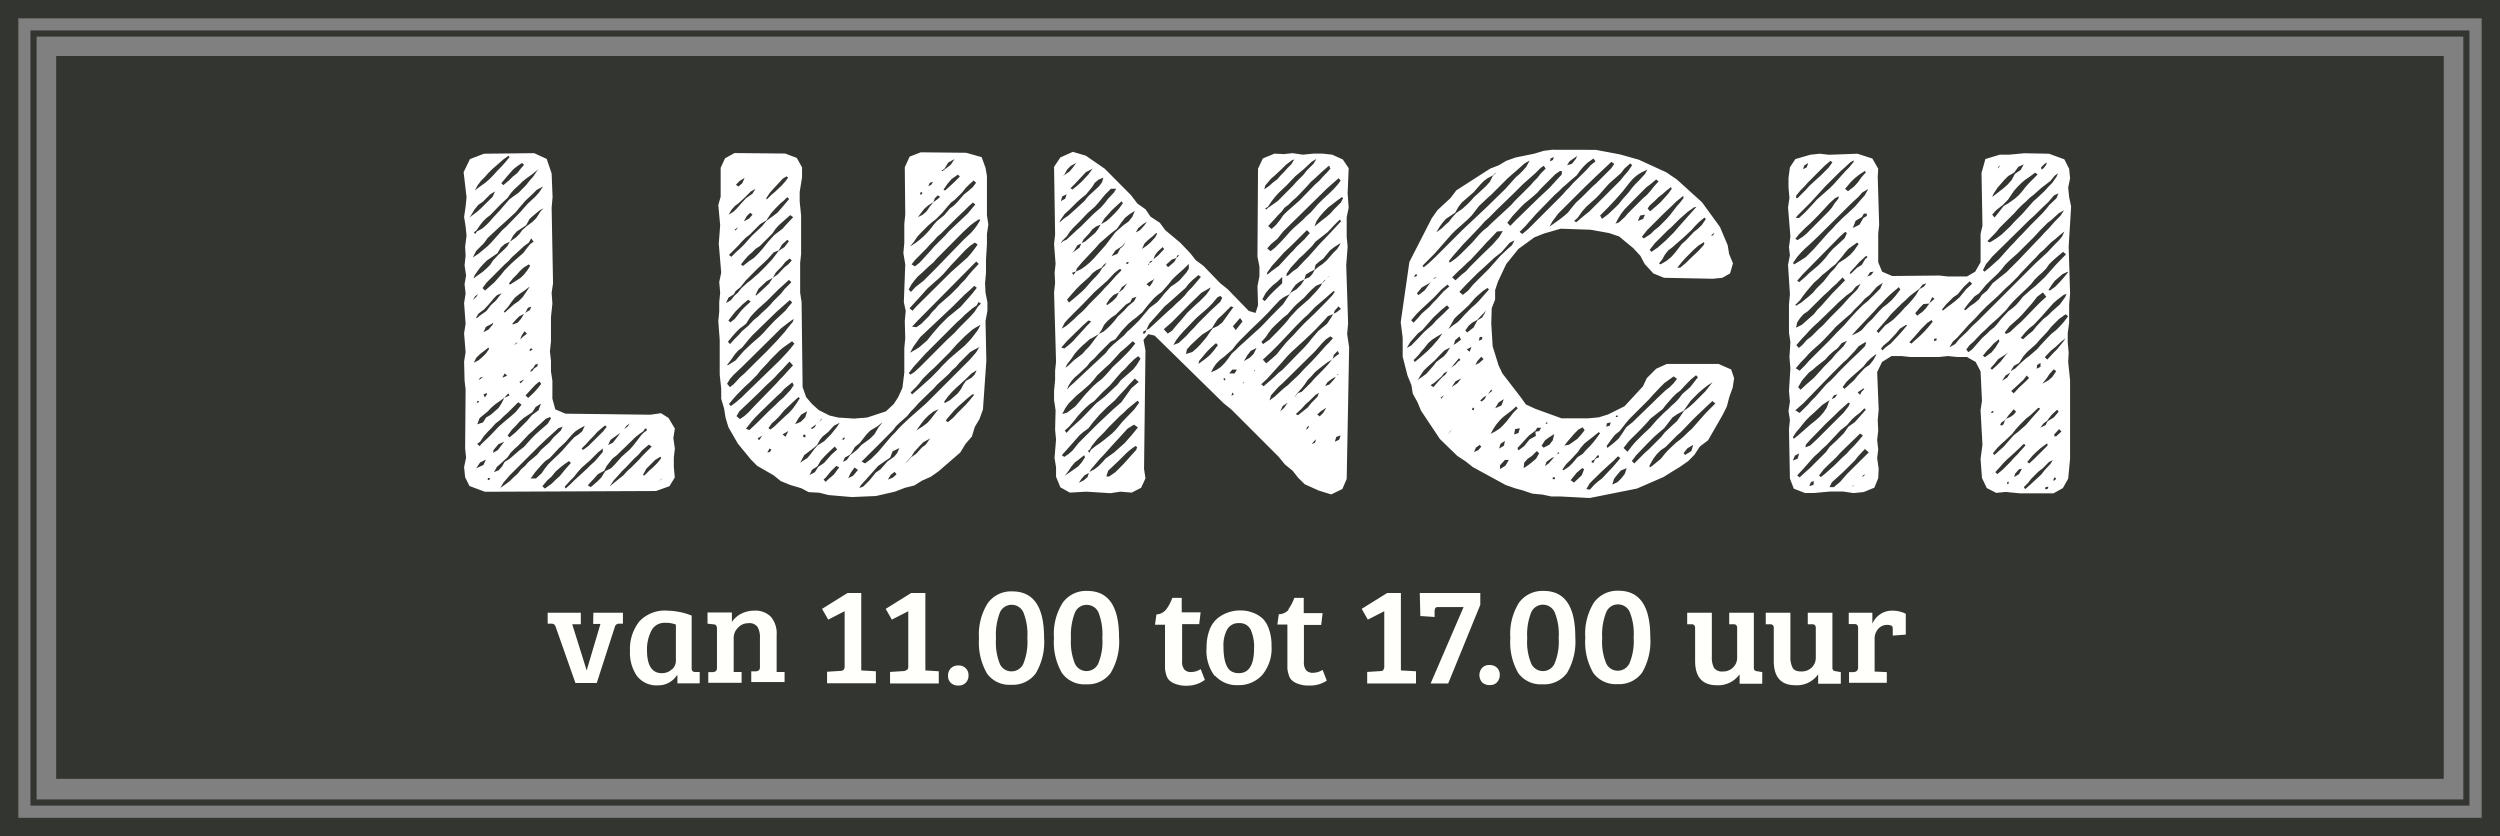 <?xml version="1.0" encoding="UTF-8"?> <svg xmlns="http://www.w3.org/2000/svg" xmlns:xlink="http://www.w3.org/1999/xlink" viewBox="0 0 264.76 88.55"><rect x="0" y="0" width="264.76" height="88.55" fill="#808080" stroke="none"/><defs><style>.cls-1,.cls-3,.cls-4{fill:none;}.cls-2{clip-path:url(#clip-path);}.cls-3,.cls-4{stroke:#333530;}.cls-3{stroke-width:1.94px;}.cls-4{stroke-width:0.65px;}.cls-5{fill:#333530;}.cls-6{fill:#fffffb;}.cls-7{fill:#fff;}</style><clipPath id="clip-path" transform="translate(0 0)"><rect class="cls-1" width="264.76" height="88.55"></rect></clipPath></defs><g id="Laag_2" data-name="Laag 2"><g id="Laag_1-2" data-name="Laag 1"><g class="cls-2"><polygon class="cls-3" points="0.97 1.94 0.97 86.61 0.97 87.58 1.94 87.58 262.82 87.58 263.79 87.58 263.79 86.61 263.79 1.94 263.79 0.97 262.82 0.97 1.94 0.97 0.97 0.97 0.97 1.94"></polygon></g><rect class="cls-4" x="3.55" y="3.55" width="257.65" height="81.44"></rect><rect class="cls-5" x="5.95" y="5.93" width="252.85" height="76.55"></rect><path class="cls-6" d="M196.64,71.06a.63.63,0,0,1-.33.12l-.49,0v1.13h4V71.18l-1.29-.06V67.68a1.55,1.55,0,0,1,.37-1.07,1.25,1.25,0,0,1,1-.43,1,1,0,0,1,.4.08c.1,0,.15.17.15.37v.68l1.38-.1V65a3.17,3.17,0,0,0-1.41-.33,2.23,2.23,0,0,0-1.3.38,2.36,2.36,0,0,0-.83,1V64.89h-2.5v1.2l.62,0a.39.39,0,0,1,.29.11.53.53,0,0,1,.08.33v4.11a.51.51,0,0,1-.1.37m-2.24.08a.54.54,0,0,1-.3-.11.49.49,0,0,1-.08-.32V64.89h-2.61v1.22l.48,0a.39.39,0,0,1,.29.11.53.53,0,0,1,.08.33v3.13a1.42,1.42,0,0,1-.42,1,1.51,1.51,0,0,1-1.12.43c-.47,0-.78-.13-.92-.4a2.44,2.44,0,0,1-.23-1.18V64.89H187v1.22l.48,0a.36.36,0,0,1,.37.41V70c0,1.71.76,2.57,2.3,2.57a2.74,2.74,0,0,0,2.4-1.16v1h2.4V71.18Zm-8.33,0a.54.54,0,0,1-.3-.11.5.5,0,0,1-.07-.32V64.89h-2.61v1.22l.47,0a.37.37,0,0,1,.29.11.47.47,0,0,1,.08.33v3.13a1.42,1.42,0,0,1-.42,1,1.48,1.48,0,0,1-1.12.43,1,1,0,0,1-.92-.4,2.45,2.45,0,0,1-.22-1.18V64.89h-2.61v1.22l.47,0c.25,0,.37.15.37.41V70c0,1.71.77,2.57,2.3,2.57a2.77,2.77,0,0,0,2.41-1.16v1h2.4V71.18Zm-16.43-3.51a6.33,6.33,0,0,1,.43-2.75,1.32,1.32,0,0,1,1.23-.82,1.34,1.34,0,0,1,1.24.77,6.05,6.05,0,0,1,.43,2.73,6.05,6.05,0,0,1-.44,2.73,1.36,1.36,0,0,1-1.24.79,1.34,1.34,0,0,1-1.22-.76,5.91,5.91,0,0,1-.43-2.69m-.86-3.79a6.2,6.2,0,0,0-.93,3.75,6.56,6.56,0,0,0,.84,3.72,2.93,2.93,0,0,0,2.57,1.19,3,3,0,0,0,2.6-1.21,6.56,6.56,0,0,0,.87-3.8c0-3.26-1.12-4.88-3.37-4.88a3.08,3.08,0,0,0-2.58,1.23m-7.08,3.79a6.33,6.33,0,0,1,.43-2.75,1.36,1.36,0,0,1,2.47,0,6.05,6.05,0,0,1,.43,2.73,6.05,6.05,0,0,1-.44,2.73,1.36,1.36,0,0,1-2.46,0,5.91,5.91,0,0,1-.43-2.69m-.86-3.79a6.2,6.2,0,0,0-.93,3.75,6.56,6.56,0,0,0,.84,3.72,2.93,2.93,0,0,0,2.57,1.19,3,3,0,0,0,2.6-1.21,6.56,6.56,0,0,0,.87-3.8c0-3.26-1.12-4.88-3.36-4.88a3.08,3.08,0,0,0-2.59,1.23m-2.33,8.43a1.07,1.07,0,0,0,.28-.77,1,1,0,0,0-.29-.75,1.07,1.07,0,0,0-.8-.29,1,1,0,0,0-.78.3,1.17,1.17,0,0,0,0,1.53,1.09,1.09,0,0,0,.8.29,1,1,0,0,0,.8-.31m-8.14-7,1.51.1v-.59c0-.31.11-.46.33-.46H155l-3.49,8.09h1.86l3.4-8.33V62.8h-6.41Zm-3.88,5.71a.49.49,0,0,1-.32.12l-1.43.09v1.22h5.17V71.09L148.36,71V62.8h-1.45l-2.7,1.68.65,1.14,1.74-.89v5.83a.51.51,0,0,1-.11.37m-10-6.37a1.42,1.42,0,0,1-1.06.49l-.15,1.09h1.06v4c0,.3,0,.52,0,.68a3.21,3.21,0,0,0,.14.63,1.2,1.2,0,0,0,.34.6,1.93,1.93,0,0,0,.68.38,3.13,3.13,0,0,0,1.13.17,3.16,3.16,0,0,0,1.88-.52l-.44-1.14a1.88,1.88,0,0,1-1,.31.93.93,0,0,1-.74-.26,1.32,1.32,0,0,1-.24-.91v-3.9h1.83l.15-1.25h-2V63.32h-1a4.71,4.71,0,0,1-.65,1.24m-7.74,7a3.1,3.1,0,0,0,2.43,1,3.35,3.35,0,0,0,2.55-1.06,4.36,4.36,0,0,0,1-3.1,5.12,5.12,0,0,0-.25-1.7,3,3,0,0,0-.59-1.09,2.86,2.86,0,0,0-1-.67,3.6,3.6,0,0,0-1.51-.29,3.78,3.78,0,0,0-2.33.8,2.93,2.93,0,0,0-.88,1.24,5.23,5.23,0,0,0-.32,1.91,4.41,4.41,0,0,0,.87,3m1.7-.54c-.52-.36-.78-1.24-.78-2.63a3.45,3.45,0,0,1,.4-1.78,1.37,1.37,0,0,1,1.26-.66,1.28,1.28,0,0,1,1.22.69,4.38,4.38,0,0,1,.36,2q0,2.61-1.62,2.61a1.48,1.48,0,0,1-.84-.23m-6.88-6.48a1.38,1.38,0,0,1-1,.49l-.15,1.09h1.06v4c0,.3,0,.52,0,.68a3.91,3.91,0,0,0,.13.63,1.29,1.29,0,0,0,.35.6,1.84,1.84,0,0,0,.68.38,3.13,3.13,0,0,0,1.13.17A3.16,3.16,0,0,0,127.6,72l-.44-1.14a1.89,1.89,0,0,1-1,.31.92.92,0,0,1-.73-.26,1.32,1.32,0,0,1-.24-.91v-3.9H127l.15-1.25h-2V63.32h-1a4.42,4.42,0,0,1-.66,1.24m-10.07,3.07a6.52,6.52,0,0,1,.42-2.75,1.33,1.33,0,0,1,1.24-.82,1.35,1.35,0,0,1,1.24.77,6.23,6.23,0,0,1,.42,2.73,5.92,5.92,0,0,1-.44,2.73,1.36,1.36,0,0,1-2.46,0,6.08,6.08,0,0,1-.42-2.69m-.86-3.79a6.13,6.13,0,0,0-.94,3.75,6.47,6.47,0,0,0,.85,3.72,2.92,2.92,0,0,0,2.57,1.19,3,3,0,0,0,2.59-1.21,6.47,6.47,0,0,0,.88-3.8c0-3.26-1.12-4.88-3.37-4.88a3.05,3.05,0,0,0-2.58,1.23m-7.08,3.79a6.52,6.52,0,0,1,.42-2.75,1.36,1.36,0,0,1,2.48,0,6.23,6.23,0,0,1,.42,2.73,6.08,6.08,0,0,1-.43,2.73,1.37,1.37,0,0,1-1.24.79,1.34,1.34,0,0,1-1.23-.76,6.08,6.08,0,0,1-.42-2.69m-.86-3.79a6.2,6.2,0,0,0-.94,3.75,6.55,6.55,0,0,0,.85,3.72,2.92,2.92,0,0,0,2.57,1.19,3,3,0,0,0,2.59-1.21,6.47,6.47,0,0,0,.88-3.8c0-3.26-1.12-4.88-3.37-4.88a3.05,3.05,0,0,0-2.58,1.23m-2.33,8.43a1.07,1.07,0,0,0,.28-.77,1,1,0,0,0-.3-.75,1,1,0,0,0-.79-.29,1.06,1.06,0,0,0-.79.3,1.08,1.08,0,0,0-.29.77,1,1,0,0,0,.29.76,1.06,1.06,0,0,0,.8.29,1,1,0,0,0,.8-.31m-6.28-1.34a.49.49,0,0,1-.32.12l-1.43.09v1.22h5.16V71.09L98,71V62.8H96.5l-2.7,1.68.65,1.14,1.74-.89v5.83a.51.51,0,0,1-.11.37m-6.74,0a.47.47,0,0,1-.32.12l-1.43.09v1.22h5.17V71.09L91.21,71V62.8H89.76l-2.7,1.68.65,1.14,1.74-.89v5.83a.51.51,0,0,1-.11.37M75.56,66.12c.25,0,.37.17.37.46v4.11a.56.56,0,0,1-.1.37.63.63,0,0,1-.33.12l-.49,0v1.13h3.53V71.17l-.84,0V67.53a1.48,1.48,0,0,1,.41-1A1.45,1.45,0,0,1,79.23,66a1.07,1.07,0,0,1,1,.4,2.25,2.25,0,0,1,.25,1.21v3a.51.51,0,0,1-.1.37.63.63,0,0,1-.33.12l-.49,0v1.13h3.53V71.17l-.84,0V67.25a2.72,2.72,0,0,0-.62-1.94,2.29,2.29,0,0,0-1.74-.64,3,3,0,0,0-1.38.32,2.66,2.66,0,0,0-1,.87v-1H74.93v1.19Zm-4.42,4.77a1.48,1.48,0,0,1-1.07.4c-1,0-1.55-.8-1.55-2.41A4.33,4.33,0,0,1,69,66.76a1.54,1.54,0,0,1,1.44-.8,2.76,2.76,0,0,1,1.14.19V70a1.22,1.22,0,0,1-.41.89m-.51-6.22a3.68,3.68,0,0,0-2.94,1.13,4.65,4.65,0,0,0-1,3.14,4.31,4.31,0,0,0,.73,2.64,2.61,2.61,0,0,0,2.24,1,2.34,2.34,0,0,0,2-1.07l.05,0v.86h2.36V71.17l-.48,0a.52.52,0,0,1-.29-.1.53.53,0,0,1-.08-.33V65.19a7.41,7.41,0,0,0-2.64-.52m-7.79,1.41.77,0L62.13,71h0l-1.53-4.89.91,0V64.89H58v1.16l.43,0a.43.43,0,0,1,.27.09.64.64,0,0,1,.16.28l2.08,5.91H63.2l1.91-5.93a.45.45,0,0,1,.4-.35l.46,0V64.89H62.84Z" transform="translate(0 0)"></path><path class="cls-7" d="M216.63,51.59l.31-.05-.1.26h-.26Zm-20.41-.15.2-.1-.2.15-.1.1Zm16.32-.31.15-.15.06.2-.16.1Zm-20.77-.05.3-.15,0,.41-.46.15Zm25.68-.26.16-.3.15.2-.26.21Zm-20.16-.46.26-.15-.16.2-.15.11Zm16.12-.2.41-.46.31-.05-.31.56-.51.31Zm.92,1.43.46-.46.31-.41.77-.77.46-.35.66-.67.41-.2-.25.4-.62.67-.36.46L215,51.34l-.52.46Zm-24.25-3.33.46-.25-.16.56-.51.21ZM194,51.08,195.19,50l1.23-1.22.36-.46.72-.77.41.36L196,49.8l-.41.41-.71.82-.67.56-.46,0ZM211.31,50l.51-.56.36-.41.41-.41.41-.36.82-.76.46-.46h.15l.06.15-.46.51-.36.41-.41.41-.36.41-.82.82-.56.46Zm3.38-1.07.56-.67.41-.4.46-.41.62-.46h.1v.2l-1.38,1.38-.56.51Zm-22.05,1.43.51-.66.46-.46.87-.82.36-.41.41-.41,1.22-1.18.52-.51.3.21-.51.61-.41.46-.41.41-.41.46-.46.41-.82.82-.92.82-.51.41ZM217.56,46l.51-.56.25.26-.56.51h-.2Zm-6.71-2.3.11-.15.2,0-.15.2Zm5.58,1.13.36-.26.46-.61.61-.57.16.21-.52.61-.66.41-.21.41-.56.26Zm-4.61.15.16-.26.25-.15.21-.2.25-.36.31-.36.26-.31.25.26-.25.31-.36.25-.46.21-.15.25-.11.31-.2.15Zm-21.49,5.37.57-.61,1.22-1.38.46-.41.41-.41.46-.41,1.49-1.59.66-.51.52-.61.4-.36.47-.36.46-.46.15.15-.46.52-.72.81-.66.46-.51.72-.77.77-.72.66-.36.52-1.74,1.74-.46.4-.61.57ZM211.06,48l.46-.56.41-.41.41-.36.76-.72.36-.46.36-.41.77-.77L215,44l.87-.82.2.1-.82.92-.71.82-.82.72-.46.35-1.08,1.23-.41.36-.56.51Zm-19.81-.92.46-.51,1.69-1.74.87-.82.46-.46.46-.41.57-.51.15.1-.15.31-.51.66-2.82,2.81-.72.67-.51.2Zm-1.38-.77.36-.56.36-.41.36-.46.35-.41.41-.41.41-.36.87-.82.62-.41.2-.1-.1.1-.26.72-.35.51-.41.46-.46.41-.46.36-1.28,1.12-.51.41Zm4.35-4.45.36-.1-.26.36-.35.15Zm2.51-.31.61-.41.11.05-.31.31-.15.31ZM213,41.41l.56-.51.72-.67.36-.46.25.26-.41.41-.66.61-.56.61Zm-.61-1.64.51-.31-.31.51-.56.36Zm4.35.31.3-.46.46-.51.26.2-.41.61-.41.36-.66.36Zm-1-1.43.36-.21v.41l-.41.2ZM195.14,41l.41-.56L196,40l1.33-1.17.36-.46.41-.41.51-.41.1,0-.3.56-.41.52-.51.35-.77.82-.36.46-.46.41-.56.51Zm15.66-2,.46-.51.36-.46.72-.46.35-.25-.25.25-.56.72-.41.41-.51.46Zm-20.67,4.46.87-.77,2.91-3,1.23-1.23.46-.41.82-.87.41-.51.67-.41.15,0-.15.41-.67.67-.87.82-1.23,1.23-.41.45-.41.42-.46.4-.41.47-.35.4-.41.47-.41.4-.41.47-.87.86Zm.3-2.46.42-.72.71-.81.41-.31.41-.36.92-.72.41-.46.46-.41.46-.35.41-.52.56-.25-.35.56-.82.82L194,38l-.82.82L192.12,40l-.82.71-.61.57ZM210,37.67l.41-.51.36-.36.36-.41.56-.46.05.21-.41.66-.41.51-.71.52Zm-5.17-1.79.26-.05,0,.21-.26.1Zm11.72,1.95.62-.67.51-.41.66-.61.41-.31-.25.36-.62.77-.46.46-.61.66Zm-17.34-.92.25-.31.56-.46.77-.82.41-.51.67-.41.1.05-.51.61-.41.46-.82.87-.56.41-.31.31Zm3-.67.52-.56.71-.82.67-.67.46-.3.1.2-.46.56-.41.46-.41.41-.46.41-.51.46Zm11.06,2.51.56-.31.46-.72.41-.46.92-.82L216,36l.82-.87.41-.52.82-.82.71-.51.26.21-.46.61-.41.46-.41.41-.46.36-.41.41-.77.82-.35.41-.82.71-.41.31-.57.51-.51.51-.51.31Zm-10.44-5.58.46-.56.41-.41.61-.05.31-.67.26.15-.52.47-.41.56-.35.36-.57.41ZM214,35.78l.51-.61.41-.41.46-.36.82-.87,1.22-1.38.46-.41.67-.51.31-.11-.16.36-.56.77-.87.77-.41.41-.46.35-.77.82-.36.46-.46.36-.56.51Zm-1.69-.56.51-.67.92-.82.41-.41,1.07-1.22.52-.67.61-.46.36.46-.67.61-2,2.05-.47.41-.71.67-.41.2Zm-16.07.15.41-.46,1.89-2,.36-.41.41-.41.36-.41.41-.4.41-.36.61-.51.15.25-.51.67-.41.46-.46.41-.46.35-.41.41-.77.87-.4.36-.67.77-.41.26-.61.3Zm-6,1.18.62-.72.4-.41.41-.46.41-.41.46-.41,1.69-1.64.46-.46.87-.76.57-.41.41-.51.51-.31-.36.61-.87.87-.77.87-1.23,1.23-.76.82-.41.36-.82.82-.46.35-.51.57-.36.3Zm8.5-1.49,1.12-1.28.36-.46,1.18-1.17.41-.36.41-.41.46-.36.56-.41.36-.46.41-.15-.26.36-.46.25-.41.67-.36.46-.41.46-.41.41-.41.46-.76.76-.41.31-.46.31-.72.82ZM190.18,39l.56-.66.41-.41.36-.41.41-.41.87-.77.41-.41.82-.87.41-.46.92-.82.66-.56.36-.41.72-.71.41-.47.51-.4.77-.87.61-.41-.26.61-1.33,1.33-.51.41-.66.66-.62.67-.71.82-.77.77-.77.82-2.15,2.14-.41.47-.61.61Zm15.5-6.24.41-.51.77-.77.46-.31.67-.81.61-.57.26.26-.62.56-.71.87-.41.36-.46.36-.41.3-.51.41Zm-15.35,1.38.31-.46.36-.41.46-.31,1.69-1.68.46-.41.41-.41.46-.41.66-.67.26.31L194,31.12l-1.13,1.28-.41.41-.36.46-.41.36-.46.41-.41.36-.61.3Zm7.73-5.32.36-.05-.26.36-.41.15Zm18.88,1.89.36-.56.31-.41.82-.71.56-.26,0,.1-.46.56-.41.46-.46.47-.56.41Zm-21-1.89.56-.61.41-.46.51-.46.21-.21.15.15-.25.21-.36.61-.51.31-.57.56-.2.11ZM208.24,37l.36-.46.41-.36.82-.87.46-.41.46-.46.92-.82.82-.82.31-.41.36-.41.35-.36,1.18-1.12.41-.41.36-.46.41-.41.41-.36.41-.41L217,28l.41-.41.41-.36.67-.56.31.26L217.76,28l-1.23,1.38-.92.87-.51.41-.87.77-.36.46-.36.41-.41.36-.41.3-.76.82-.36.46-.36.41-.46.36-.41.41-.41.36L208.86,37l-.41.3Zm-18.11-4.71.51-.51.36-.51.36-.46.35-.41.41-.47.46-.4.41-.41.46-.36.46-.41.47-.36.71-.82.31-.41.36-.41.41-.3.51-.36.15.15-.46.67-.41.46-.51.41-.72.46-.46.61-.41.41-.71.92-.82.82L192,31l-.46.41-.82.66-.51.31Zm.2-2.56.57-.66,3.94-4,.56-.51.2.11-.25.56-.77.71-.46.41-.41.46-.36.47-.41.46-.41.4-.92.77-.36.36-.71.61Zm16.48,6.45.46-.41,1.23-1.38.77-.77.36-.41.76-.77,1.23-1.12.82-.82.41-.36.82-.82.36-.41,1.17-1.23.41-.41.41-.46.41-.35.82-.82.46-.36.41-.36.51-.41-.26.56-.35.41-.41.41-.77.82-1.28,1.18-6.09,6.09-.71.66-.41.46-.87.82-.41.51-.62.36Zm-10.29-12.8.67-.4.2-.36.31,0,0,.25-.36.21-.41.71-.71.36ZM208,32.76l.41-.56.71-.82.47-.31.71-.87.41-.41.87-.82.41-.46.36-.46.46-.46.87-.77,1.64-1.63.76-.82.77-.77.41-.31.77-.71.56-.31-.36.56-.61.62-.67.76-.41.41-.41.46-.4.41-2,2.1-1.23,1.23-.77.61-.71.57-.57.77-.56.46-.3.46-.47.41-.46.3-.51.46Zm-17.86-7.47.36-.46.71-.72.46-.41.82-.82.82-.87.41-.46.62-.56.4-.2-.05.25-.41.51L194,22l-.36.41-2.3,2.31-.41.35-.57.36ZM210,28.62l.31-.62.67-.82,4-3.94.41-.36.77-.76.76-.72.62-.72.46-.2-.21.51-.76.72-.36.46-.41.46-1.28,1.28-.82.87-.41.41-.41.46-.41.41-1.23,1.38-.92.82-.61.51Zm-20.11-.77.46-.67.41-.46.41-.41.46-.41.92-.87L196,21.6l.82-.76.41-.46.62-.36-.36.66-.41.46-.62.72-.76.72-.46.41-.82.81-.36.41-.41.41-.41.46-.36.41-.41.46-.36.41-.87.87-.56.36L190,28Zm20.57-2.3L211,25l.4-.41.36-.46,1.59-1.58.36-.41.41-.41.41-.36.41-.41.46-.36.81-.72.93-.71.46-.56.35-.26-.15.36-.46.66-.41.41-.36.41-.82.77-.41.36-1.17,1.33-.87.87-.41.46-.92.87-.57.41-.66.41Zm.52-2.82.41-.46.71-.56.56-.57.62-.92.36-.41.41-.41.41-.35.46-.31.61-.46.26.2-.92.92-.36.41-.36.46-.36.41-.41.36-.72.51-.46.26-.56.72-.41.51ZM195.4,20l.56-.67.41-.41.51-.41.62-.41.1.16-.46.51-.36.51-.41.46-.66.51Zm16.22-2.31.2-.2-.1.2-.15.16ZM211,20.79l.15-.31.41-.62.71-.81.41-.41.62-.36.46-.62.56-.25L214,18l-.61.41-.36.67-.41.46-.46.41-1.12.87Zm-19.91-3.28.41-.25-.16.46-.4.2Zm25.07.21.36-.36.26-.16-.11.31-.25.31-.21.15Zm-25.94,3,.46-.56.41-.41.41-.46,1.74-1.74.61-.51.21.15-.41.57-.82.82-1.23,1.12-.36.41-.87.87h-.15Zm.15,2.1,1.38-1.38,1.54-1.69,1.64-1.63.41-.36.61-.57.36-.2,0,.15-.46.57-.41.41-1.23,1.38-.41.41-1.38,1.22-.41.46-.87.93-.61.56h-.36Zm22.42-6.44h-1l-1.53.46-.41,1.48.1,5.58-.2.87v3l-.57,1-.87.51h-2l-.92-.1-5,.05-1.07-.46-.41-1V24.73l.1-.93-.15-5.06.05-.87-.62-1.08-1.58-.51-3,.11-1-.11-1,.11-1.58.46-.57.87-.15,1.12v1l.1,1.13-.15,1,.25,3.07-.15,1.13.1.87-.2,1,.2,3.12-.1,1.08v3l.15,1-.1,1.58.1,1.18-.15,2.41.1,1.12-.15,1,.15.93-.1,1,.1,5.22.41,1.07,1.18.46h1l1.59-.15,1.48,0,1.08.16,1.07-.11,1.13-.46.41-1,.05-1-.16-1.13.11-.92-.11-1,.11-1-.05-1.12.1-1.08-.16-4,.52-1.07,1-.62h1.07l.92.1h3l1-.1,1,.1h1l.92.52.52,1,.15,3.12-.15,1,.2,3.64-.2,1.53.15,2,.51,1.07,1,.51,1-.1,1.53.15h3.53l1-.56.56-1,.2-2.1V40.28l-.2-1.94.05-1-.1-1.07v-1l.15-1.08,0-1.94.1-1.13-.15-5,.26-4.25-.21-1-.1-1,.2-1-.1-1-.51-1L217,16.28l-2.61-.05ZM51.66,50.62l.21,0v.15l-.21.1Zm18.47,0-.1.15-.2.15Zm-12.69.87.52-.62.46-.41.41-.51.46-.41.46-.36.51-.35.2.2-.41.46-.35.41-.41.51-.46.41-.41.41-.72.51Zm-6.6-2.51.62-.31-.26.57-.77.35Zm17.25,1.33.35-.66.93-.93.56-.35.1.15-.46.56-.41.41-.41.36-.51.51ZM59.8,51.54l.56-.61.41-.41.41-.52.41-.46.92-.81.82-.82.51-.41,0,.36-.51.61-.36.41-.41.36-.41.41-1.33,1.22-.41.41-.51.46ZM65,50.87l.42-.46.45-.51.42-.41.87-.92.45-.41L68,47.7l.71-.61.31.2-1,1-.36.41-.82.82-.41.36-.41.46-.46.36-1,.82ZM52.27,47.65l.52-.61.61-.26-.36.46-.3.41-.52.31Zm12.39-1.07.72-.52.3-.2-.25.36-.52.66-.51.26Zm-2.41,4.81.67-.72.41-.46.66-.36.26-.51.61-.77.46-.36,2-1.94.46-.36.36-.25.15-.26.2,0,0,.2-.25.16-.31.3-.51.67-.36.46-.36.41-.41.36-.46.41-.71.81-.41.41-.62.31-.41.67-.41.41-.71.61Zm-9.26.3.31-.56.66-.77,3.13-3.12.81-.77.46-.41.77-.71.46-.16-.2.41-.77.72-.41.51-.92.82-.41.51-.92.77-.36.41-.41.36-.36.46-.46.41-.36.36-.46.35-.51.36-.1.16ZM56.68,50l.71-.81.36-.36.46-.31,1-1.07.67-.62.67-.77.35-.35.46-.31.57-.31-.26.57-.41.35-.46.31-.66.72-.62.71-.36.36-.71.67-.41.41-.36.46-.31.46-.61.56h-.56Zm4.91-2.5L62.1,47l.36-.41.41-.41.36-.41.41-.36.45-.36.16.15-.36.47L62.3,47.24l-.56.41Zm4.76-2.41.35-.25-.25.35-.36.26ZM52.63,49.44l.41-.36.72-.66.31-.46.41-.41.4-.36L56,46l.41-.36.36-.35.41-.36.61-.57.46-.2.1.15-.35.57-.82.71-.46.41-.41.41-.82.92L55,47.7l-1,.87-.57.36-.25.46-.36.41-.51.2Zm1.13-3.32.46-.62.41-.41.36-.41.46-.41.92-.61.36-.56.56-.36-.26.71-.71.52-.51.61-1.18,1.18-.67.56ZM50.53,47l.31-.21.41-.61.41-.46.41-.41.41-.46.46-.36.41-.41.46-.41,1.07-1.07.36.25-.61.77-.46.41-.92.77-.46.41-.77.81-.41.41L51,47l-.21.25Zm.06-4.56.15.05-.1.16h-.16Zm.61-.66.36-.16,0,.16-.21.31Zm-.41,2.5.87-.71L52,43.2l.41-.36,1-.71.41-.47.15.21-.3.15-.26.11-.31.61-.3.46-.82.72-.51.3-.31.51-.62.21Zm4.86-2.4,1-1.08.47-.4.2.25-.36.46-.41.46-.61.57ZM55,40.44l.51-.26-.36.41ZM50.84,40l.31-.11-.21.21-.25.15Zm2.61-.46.26.25L53.2,40Zm2.77-.36.25-.21.21-.35.25-.11,0,.26-.36.25-.2.26-.21.1Zm-.16-2.1.16-.2.2.1-.26.2Zm-5.63.82.36-.36.92-.72.1.11-.35.51-.36.36-.41.35-.51.26Zm4.4-1.69-.15.2-.26.11Zm.41-.67.31-.46.26.26-.41.31-.31.3Zm-3.78-.92.66-.35.1-.11v.16l-.46.56-.56.31Zm2.81-.35.36-.41.36-.36.51-.26-.31.51-.36.41-.51.21ZM55.7,33l.21-.41.36-.11-.16.36-.36.21-.15.1Zm-5.37-1.64.31-.21-.21.31-.36.31Zm.1,2.25.26-.41.61-.46.51-.56.52-.62.3-.3.51-.21-.3.36-.31.41-.56.51-.46.61-.67.47-.36.3ZM53.35,33l.46-.51.36-.51.36-.46.51-.41.46-.3.61-.47-.41.62-.35.51-.41.41-.52.36-.46.41-.51.46Zm.56-3,.41-.51.41-.41.36-.41.41-.36L56,28l.15.15-.3.47-.36.46-.36.35L54,30.15Zm-2.81.51.41-.56L53.45,28l.41-.36.36-.41.46-.41.82-.76L56,25.7l.26-.46.25.36-.36.25-.41.51-.3.41-1.23,1.08-.77.77-.36.46-.71.81-1,.88Zm-.82-1.38.51-.72.36-.41.41-.41,1.12-.77.36-.61.41-.36L54,25.6l.36-.67.36-.41,1-.66.36-.67.46-.41.62-.51.41-.21-.31.31-.46.72-.41.41-.62.46-.46.41-.3.41-.36.36L54,25.6l-.3.51-.36.36-.56.51-.57.61-.3.46-.36.36-.41.36-1,.72Zm-.41-6.3.36-.61.41-.51.51-.36.77-.77.51-.31-.26.57-1.23,1.22-.41.36-.61.46-.25.16Zm.56,3.74.82-.82.41-.56L52.94,24l.41-.36,1.28-1.18L55,22l.66-.76.77-.72.41-.41.67-.36-.41.62-.41.46-.82.76-.72.82L53.61,24l-.41.36-.36.41-.82.92-.41.41-.92.76-.62.41Zm-.25-1.95.3-.25.31-.46.36-.46.36-.36.41-.31L53,21.66l.77-.72.31-.46.41-.46.46-.41.41-.41.46-.36.51-.36.56-.46.16-.1-.16.15-.41.62-.41.46-.36.46-.81.82-.52.36-.46.35-.71.82-.31.36-.72.77-.35.41-.36.36-.41.35-.57.31-.15.26Zm2.91-5.22.52-.61.35-.41.41-.46.46-.36.46-.3.21.2-.36.41-.36.46-.46.36-.41.41-.61.51Zm-2.5.21.35-.46.41-.41.36-.41.41-.41,1.23-1.07.51-.36.1.15-.46.56-.41.46-.41.41-.41.46-.4.41-.47.41-.51.36-.61.46Zm.66-3.33-1.48.57-.67,1.38.31,2.66-.1,1-.16,1.08.16,1,.1,1-.15,1.13.05,1-.11,1,.16,1.08-.16.92.11,1-.16,1,.16,2.2-.16,1,.16,2-.16,1,.05,2,.11.93-.05,6.24.1,1-.21,1,.11,1.08.46.92,1.63.61L69.47,52l1.43-.51.56-.92-.1-1.13,0-1,.11-.92-.16-1.13.16-1-.67-1.13L70,43.76l-1.12.16-9-.11-1.07-.46-.31-1.12,0-1.9-.15-1,0-1.12-.11-1,.11-1.07,0-2.56.15-1.43L58.42,31,58.57,30l-.15-8,.1-1.12-.1-2.51-.52-1.54-1.33-.61Zm43.09,34,.41-.31.2.26-.41.36-.51.2Zm-4.25-.2.41-.57.36.26-.51.61-.52.26Zm-2.87.71.26-.25L88,49.9l.57-.56.3.15-.56.77-.61.51-.26.26Zm-5.88-3,.15-.3.21.15-.21.26-.25,0Zm9.83,3.59.61-.67L93,49.34l.87-.61.4-.26.26-.67.72-.35L95,48l-.3.36-.72.51-.72.82-.51.36-.66.81-.67.67-.41.15ZM86,49.75l.56-.36.36-.61.41-.46.41-.41.66-.62.26.31-.62.56-.36.41-.41.46-.61.41-.36.56-.56.31ZM96,48.93l.3-.36.21-.2.31-.51.61-.67.36-.36.56-.31.15-.1-.1.16-.36.51-.41.3-.61.67-.51.36-.21.2-.25.31-.31.15Zm-6.76-2.51.21-.1v.15l-.21.16Zm-9,0,.51-.3.1-.06-.15.11-.31.46Zm4.81-.15.05-.26.2.05,0,.26ZM82.88,46l.61-.35-.31.61Zm3-.66.57-.41-.16.31-.3.2Zm-.71,2.86,1-.76.36-.31.31-.56.3-.36.57-.46.61-.67.61-.3-.35.51L88,46l-.71.72-.72.46-.31.36-.46.61-.3.36-.57.36-.2.15Zm4.3.26.56-.31.15-.2.36-.62.51-.41.72-.92.41-.41.77-.46.3-.25.21-.16-.16.21-.25.31L92.6,46l-.46.46-.92.67-.41.46-.57.46-.2.15-.36.51-.41.21Zm-2.72-3.79.26-.36,0,.11-.31.3-.1.06Zm-2.2-.36.31-.4.62-.36-.21.66-.46.46-.61.26Zm13,.57.36-.46.41-.41.51-.41.56-.26-.41.51-.35.46-.41.47-.46.35-.72.46Zm-16.17.46.36-.51.36-.31.41-.41.56-.67.92-.87.56-.51.16.11-.36.56-.36.51-.41.46-.46.41-.71.67-.36.35-.46.36Zm18.78-.82.51-.61.41-.47.41-.4.92-.82.57-.46h.15v.1l-.46.56-.41.46-.87.87-.41.46-.61.51ZM79,45.4l.61-.77.36-.41.77-.77,1.58-1.53.41-.36.36-.41.82-.66.15.3-.35.52-.77.82-.41.35-.41.41-.77.72-1.18,1.18-.81.76Zm21-2.87.41-.56.41-.46.41-.41.46-.41.61-.56.56-.56.57-.36-.21.46-.36.36-.56.3-.31.46-.25.47-.31.4-.82.72-.56.31Zm-22,1.54.3-.51.87-.82,1.23-1.18.82-.82.46-.41.41-.41.36-.4.41-.41.41-.46.35-.36.36.41-.66.71-.36.41-.36.36-.36.41L80,42.89l-.77.82-.41.36-.46.31Zm13.25,4.81.56-.56L93,47.14l1.58-1.59.31-.41.36-.35.82-.72.36-.46.41-.41.4-.46.41-.41,1.23-1.18.36-.41,1.23-1.12.36-.41.41-.36.35-.41,1.13-1.13.41-.25.51-.26.15-.1-.1.1-.31.51-.71.82-4.61,4.61-1.74,1.53-.82.77-.35.36-.36.41-.41.41L93,47.86l-.77.76-.62.46ZM77.2,42.79l.46-.56.41-.46.81-.82.46-.41.82-.82.36-.46.77-.82.36-.41.82-.82.41-.36,1-.71.25.25-.41.52-.4.46-.82.87-3.53,3.42-.41.41-.67.57L77.4,43Zm19.24-1.23L97,41l.36-.41.35-.46.82-.82.41-.36,1.64-1.64.77-.87.82-.82.81-.71.41-.26.46-.25-.3.56-.62.82-.36.41-.4.41L100.53,38l-.77.77-.36.41-.81.82L97.25,41.2l-.66.57ZM77,40.64l.31-.51.36-.41.92-.87,4.14-4.09.67-.52.41-.3.25-.16-.1.31-.51.61-.36.47-.41.46-.36.41-1.17,1.22L80,38.39l-1.18,1.18-.41.35-.71.77L77.3,41Zm19.24-1.12.51-.67L98,37.47l3.33-3.33.46-.41.41-.41.77-.66.46-.31.2-.36.26.16-.31.3-.41.62-.41.46-1.23,1.23-.41.46-.82.76-2.86,2.87-.61.56-.41.26ZM77.14,33.94l.72-.92.82-.82.56-.46.26.2-.56.51-.41.41-.72.92-.46.36ZM77,38.65,77.5,38l.31-.46.36-.41.41-.31.71-.87.41-.46L82.26,33l1.38-1.22.26.25-.36.41-.36.46L82,34l-.77.82-.36.41-.41.41-.82.71-.87.82-.87,1-.82.51ZM96.74,36.7l.72-1,3.48-3.28,1.23-1.23.46-.4.56-.52.26.21-.52.66-1.22,1.38-1.33,1.08-.82.82-.72.82-.66.82-.82.71L97,37l-.62.36Zm-19.65-.51.46-.56.36-.41.41-.41L79,34.3l.46-.72.41-.46.41-.41.92-.82,1.23-1.23.4-.36.72-.66.26.25-.72.72-.36.46-.82.82-.35.41-.41.41-.46.41-.41.41-.46.36-.57.61-.66.56-.36.41-.41.41-.51.56Zm19.5-1.59.61-.66,6.19-6.25.26.26-.72.77-.35.41-.36.46-.41.41-.36.41-.82.82L99.4,32.3l-.35.41-.36.36-.31.41-.82.82-.51.35Zm-16.27-4,.87-.82.66-.36.31-.56.66-.67.36-.46.46-.35.21.2-.36.41-.46.36-.67.72-.51.35-.41.62-.82.77-.51.46H80Zm16,2.05,1.08-1.18.82-.92,1.33-1.18.41-.41.71-.82,1.59-1.68.46-.41.51-.36.31.2-.36.51-.36.46-.36.41-1.74,1.54L97,32.5l-.36.41ZM77.14,31.53l.57-.36.2-.35.51-.41.57-.72,1.22-1.23.77-.71.36-.36.61-.67.52-.2.35-.62.57-.51.15.16-.46.61-.61.41-.36.46-.31.41-.72.77-.71.71-.82.72-.41.31-.61.56-.41.51-.31.26-.41.51-.51.31Zm.67-7.21.36-.26-.26.36Zm18.42,6.34.31-.56.31-.41.35-.41.41-.36.82-.77.41-.35.36-.41.41-.41L102,24.57l.77-.71.41-.31.46-.31.15,0,0,.1-.31.51-.3.41-.36.41-.77.72-3.07,3.17-1.18,1.18-.4.31-.46.36-.47.51ZM78.47,28l.41-.51.36-.41.41-.36.36-.36.46-.3,1.33-1.33.31-.46.36-.41,1.22-1.08L84,23l-.77.82-.36.41-.4.3-.47.36-.61.67-.66.82-.41.46-.46.46-.52.35-.66.52Zm.62-5.12.36-.35.25.2-.36.41-.56.31ZM96.54,28l.36-.46,1.22-1.23.36-.41.41-.41.36-.41.41-.35,1.59-1.59.81-.77.62-.61.36-.31.25.2L103,22l-.52.62-2,1.89-.36.41-1.18,1.18-.35.41L97.41,27.8l-.51.41ZM77.2,27l1-1,.36-.41.41-.41.46-.36,1.07-1.08.67-.41.46-.71.41-.46.61-.62.36-.3.36-.36.2.2-.56.67-.67.77-.46.35-.71.52-.46.56L79.6,25l-.41.46-.36.41-.41.41-.46.41-.51.51Zm20-4,.36-.46.31-.41.41-.36.56-.36L99,21l.31-.31.26.16-.36.3-.36.26-.41.51-.31.46-.41.36L97.2,23l-.15.1Zm.26-2.61.2-.05,0,.2-.2.1Zm-20,1.84.36-.41.41-.31.66-.61.62-.62L80,20l-.31.51L79,21l-.62.67-.35.41-.36.35-.51.31Zm21-2.87.36-.1-.2.31-.31.15Zm-1.64,6.2.31-.47.36-.4.77-.77.41-.36.46-.36.66-.66.56-.67.36-.41.41-.31.77-.76.36-.46.41-.41.46-.41.25.25-.35.46-.47.41-.46.36-.71.82-.36.36-.41.3-.61.72-.77.62-.36.4-.31.41-.35.41-.41.41-.41.36L97,25.7l-.62.41Zm-18.88-6,.41-.41.51-.31-.25.56-.41.36ZM81.14,21l.41-.61L81.9,20l1-1.08.41-.25.15.15-.31.41-.36.41-.71.67-.36.3-.51.51Zm18.78-.92.46-.66.4-.46.67-.47.2.21-.56.56-1,.92Zm-.21-2,.31-.21.41-.66.66-.36-.41.61-.61.46-.26.21Zm-3.38-1.49-.51,1.13.05,5-.1,1,0,2-.1,1.08L95.87,28l-.15,4,.2.92L95.82,34l.05,1.84-.1,1,0,2.61-.2,1.63-.46,1-.46.71-.82.77-2,.66-1.38.11-1.69-.11L87.84,44l-1.13-.57L86,42.79l-.62-.72L85,41l-.11-9-.15-1,0-3.17.1-.92v-4.1l-.15-1.48v-1l.25-1.54V17.72l-.56-1-1.23-.46-5.37-.05-1,.56-.46,1v3.07l-.25.87.2,2.15-.15,1.94.26,3.07-.21,1L76.27,31l-.1,1,0,1-.1,1,.15,2,0,3.68.16,1.48v1.08l.3,1,.16,1,.3,1,1,1.74,1.38,1.68.66.67,1.74,1,.77.62,1,.41,1.18.35.77.41,1.12.06,1,.25,2.45.21,2.56-.11,2-.46,1.07-.41,1-.25.81-.51.93-.41.81-.57,2.31-2,.56-.92.67-.77.3-1,.51-.87.36-1,.36-5.17L104.37,34l.2-1.08V32l-.2-1-.05-1,.1-1.08,0-1.43.1-1.59,0-1.12.15-1-.15-1,0-4.14-.15-.87-.41-1.13-1.64-.46-4.81-.05ZM113.07,50l.41-.61.35-.41.41-.31.57-.46.1.21-.36.56-.36.41-1.43,1Zm4.29-.15,1.13-1.07.77-.77.41-.36.56-.41.2.1-.1.31-.51.56-.82.92-.87.87-.66.46h-.31Zm21.8-3.12.21-.21-.1.36-.36.16Zm2.36-.46.46-.16-.16.46-.46.21Zm-3.12-1,.2-.2,0,.15-.1.16-.16.15Zm-23.9,5.48.36-.41.46-.26.2-.35,1-1.18.4-.41.82-.92,1.69-1.84.67-.41.41.3-.67.82-.72.82L118,47.91l-.92.66-.36.41-.41.41-.41.31-.56.3-.16.52-.41.35-.51.26Zm25-6.86.41-.36.56-.35-.35.56-.36.36ZM135.84,43l.46-.31h.1l-.1.05-.31.46-.41.36Zm-20.62,4.75.2-.15.2-.36.57-.72.76-.76.41-.46,1.23-1.23.41-.36.41-.41,1.07-.87.16.21-.51.71-1.28,1.33-.67.82-.41.41-.82.67-.46.35-.46.31-.51.41-.15.31Zm22-3.89.61-.56.41-.46.41-.36.67-.66.36-.21-.16.41-.66.67-.36.46-.46.36-.57.46Zm-6.7-2.3.15.21-.26.15Zm1.22-1.12,0,.1-.15.1Zm-19.29,7.77L113.53,47l.76-.87.41-.36.57-.41.46-.61.71-.82.82-.82.82-.72.36-.41.77-.82.35-.41.62-.66.41.36-.77.66-1.07,1.49-.87.76-1.64,1.54-2,2-.66.82-.41.36-.46.31Zm17.14-8v-.15h.16v.25Zm11,.26.56-.41.31-.16-.16.26-.51.56-.46.16Zm1.12-.87.05.05-.2.1Zm-8.9-.41.1,0,0,.15Zm-2.3-.05H131l-.26.41-.56,0ZM112.76,45.6l.46-.41.56-.66.36-.46.41-.46.41-.41.46-.41.46-.31.82-.87.87-.82,1.18-1.38.4-.36.41-.46.57-.56.41-.31.25.26-.41.67-.36.46-1.33,1.17-.35.46L117,42l-.92.72L114.86,44l-.41.41-.46.41-.62.56-.41.46Zm24.41-3.68.2-.26.46-.51.36-.46.31-.46.41-.41.36-.41.35-.3.93-.72.51-.31.1-.15.1-.36.41-.41.15.31-.35.25-.31.26-.1.1-.36.46-.72.77-.77.77-.35.41-1,1-.41.15-.41.47Zm-5.07-4.3.36-.46.61-.31-.3.62-.41.41-.62.36Zm-5.12.62.52-.62.35-.41.41-.41.52-.46.2.21-.46.61-.36.41-.41.36-.56.41-.26.2Zm-14.17,5,.36-.51.87-.87.51-.41.87-.77.41-.46.36-.46.87-.82.46-.41.76-.82.36-.41L119,37l.41-.36.56-.51.26.25-.46.57-.36.4-.77.77-.82.77-.35.41-.41.46-.41.41-.46.36-.46.41-.77.81-.72.87-.36.42-.87.66-.51.15Zm21.8-1.38.77-.87.46-.41,3.43-3.38.76-.87.41-.41.46-.3.26.2-.36.41-.41.41-.77.87-.76.82-.82.82-.36.41-.41.4-.46.42-.41.4-.46.36L135,42l-.56.41ZM112.4,36.8l.62-.71,1.68-1.64.57-.51.3.1-.46.46-.41.46-.71.77-.41.46-.41.36-.46.36Zm18.17-2.25.76-.87.26.36-.72.92Zm3,6.14.61-.56,1.48-1.64.72-.82.41-.41,1.28-1.17.92-.87.41-.41.82-.87.41-.46.56-.21-.31.51-.35.52-.93.76-.66.77-.36.46-.36.41-2.4,2.46-.46.36-.41.4-.46.41-.67.57Zm7.77-7.78.41-.46.26.26-.46.36-.31.15ZM125.7,37l.41-.46.82-.77.41-.36.51-.31.52-.36.3-.51.31-.46.46-.41.92-.92.26.1-.46.62-.72,1-.46.36-.56.26-.36.51-.31.46-.31.36-.35.41-.41.41-.41.35-.67.21ZM113,38.59l.51-.66.3-.46.36-.41.41-.41.82-.72.46-.25.51-.31.31-.46.25-.51.36-.41.41-.36.46-.31,1.08-1.07.46-.26.2-.41.46-.15-.25.46-.67.56-.36.41-.71.67-.31.41-.36.41-.41.41-.41.35-.51.26-.36.46-.3.41-.36.46-.36.36-.36.41-.46.36-.41.3-.66.62-.26.2ZM124.58,36l.36-.47.41-.46,1.28-1.33.46-.41.41-.35.46-.41.41-.41.56-.67.31-.15.2.2-.2.41-1.08,1-1.28,1.28-.41.46-.41.41-.41.46-.82.76-.56.21Zm9.16,2.09.82-.76.82-.82,1.12-1.18.77-.82.82-.82.41-.36.77-.81,1.17-1,.51-.46.31-.25.1.1-.25.36-.62.66-1.17,1.18-1.18,1.13-.77.81-.36.41-.76.77-.67.82-.36.46-.51.46-.61.51Zm-10.49-3.22.82-.72.41-.41L126,32.2,127.24,31l.72-.41.25-.15-.1.25-.36.51-.66.67-.46.41-.87.82L125,34l-.41.46-.46.56-.46.31Zm-6.09-2.66.36-.56.41-.41.56-.26.31-.56.56-.41-.41.61-.46.36-.26.51-.41.41-.56.41Zm16.43,4,.46-.51.3-.46.36-.46.41-.41.77-.72.46-.36.66-.76.31-.31.82-.72.41-.46.41-.41.41-.36L140,30l.21-.26.2-.15-.15.2L140,30l-.1.25-.51.62-.77.81-1.23,1.08-.76.82-.31.41-.36.41-.72.76-.81.82-.67.46ZM121.41,30.1l.41-.31.3-.15.16-.21L122,30l-.26.35Zm12.28,1.59.36-.67.35-.41.41-.41.46-.36.52-.51V30l-.82.77-.46.46-.57.66Zm7-2.41.1-.05-.26.2Zm-19.6,5.83.3-.15.31-.66,1.64-1.85.41-.35,1.38-1.23.41-.36.36-.46.41-.41.61-.51.26.2-.57.67-.35.41-.46.46-.36.46-.41.41-.46.41-.41.41-.46.4-2,1.85-.31.15v.1l-.15.26-.2,0Zm-8.34-.92.36-.41,1.63-1.63,1.18-1.23,1.33-1.18.77-.82.51-.41h.2v.16l-.51.51-.82.92-.41.41-.4.46-1.28,1.28-.31.36-.41.41-.41.35-.41.41-.82.72-.51.31Zm0,7.22.2,0,.21-.57.3-.46.36-.41.41-.35.87-.82.36-.46.46-.41.41-.46,1.28-1.28.51-.26.31-.41.35-.46.72-.77.41-.35.41-.31.66-.56.52-.67.71-.82.41-.36.41-.3.72-.82.36-.46.41-.41.81-.72.57-.56v.51l-.26.41-.72.82-.46.36-.46.3-.71.77-.36.46-.36.41-.82.62-1.12,1.33-.82.81-.41.36-.36.41-1.18,1-.41.41-.35.46L115.37,39l-1.64,1.54-.41.36-.41.46-.25.1-.21.1Zm.25-9.67.57-.67.41-.46.46-.46.92-.82.35-.41.41-.3.52-.26.25-.31.31-.25-.21.35-.25.21-.31.51-.36.41-.41.41-.71.82-.36.36-.82.71-.56.46Zm6.35-4,.2.05-.1.15h-.21Zm2.25.25.1-.1.1-.21.26-.1-.1.16-.26.15,0,.1-.1.1Zm1.89.05.62-.56.46-.15.1-.26.2-.1-.1.2-.15.11-.26.46-.66.56Zm-1.18-1,.31-.41.51-.46.16.21-.62.66-.51.41ZM128.47,39l.31-.46.4-.41.47-.36.87-.76.35-.46.36-.41,1.18-1.18,1.23-1.18.76-.77.41-.46.72-.76.41-.31.61-.31.36-.61.31-.41.41-.31.51-.25.15-.51.41-.26.51-.26.11-.51.41-.36.41-.3.71-.87.46-.36.57-.36h.1l-.36.56-.41.41-.72.82-.41.36-.46.31-.41.35L139,29l-.31.35-.51.21-.41.61-.46.46-.61.36-.82,1.23-1.23,1.23-.82.87-.41.41-.46.41-1.23,1.12-.41.36-.41.41-.46.41-.36.51-.4.51-.41.41-.46.31-.57.25ZM118.13,26.52l.72-.46.2-.26.16-.1-.06.05-.25.36-.26.2-.3.57-.62.25Zm3.07-.72.36-.36.56-.46.26-.25.15-.05,0,.1-.2.36-.46.51-.41.36-.52.35Zm13,3.07.51-.72L136,26.72l.87-.82,1.54-1.53.3.31-.56.66-.82.77-.36.41-.41.41-1.12,1.22-.72.52-.36.3-.2.11Zm-13.66-4.71.56-.46.36-.2-.26.36-.46.51-.46.25ZM136.25,29l.46-.67.92-1,.46-.41.87-.87.36-.46,1.28-1,.71-.76.57-.57.15.16-.51.56-.72.77-1.07,1.12-1.18,1.33-.41.41-.77.82-.46.31-.46.41-.2.1Zm-22.72-.11.41-.15.1-.31.56-.66,1.49-1.59.35-.41,1.23-1.07.61-.46.47-.67.4-.51.52-.41.51-.31-.26.62-.41.51-.51.36-.87.76L117.06,26l-1.23,1.38-.41.41-.41.35-.51.36-.56.26-.26.36Zm.2-2.3.36-.61.46-.21.2-.41.62-.66.31-.41.41-.31.51-.21.35-.61.82-.92,1-.92.15.2-.41.57-.41.46-.46.46-.46.41-.61.35-.26.47-.31.41-.41.35-.66.57-.41.2-.2.46-.57.41-.25.15Zm25.69-3.17.36-.51.41-.47.46-.46.92-.71.56-.41.1.15-.25.46-.72.72-.36.41-.41.36-.46.35-.82.67ZM112.5,20.79l.46-.21-.15.46-.46.26Zm0,4.7.11-.1L113,25l.3-.46.36-.41.82-.82.72-.76.76-.67.36-.41.72-.87.61-.61.56,0-.25.41-.62.66-.35.46-.41.46-.41.36-.46.41-1.23,1.23-.46.41-1.08,1-.35.15-.26.26Zm21.7.82.41-.46.67-.56.61-.77L140.49,20l.46-.41.82-.72.21.26-.31.41-.36.41-.41.41-.87.81-.46.46-.76.87-.47.41-.4.41-.93.82-.41.41-.4.46-.57.62-.61.61-.46.36Zm-21.9-3,.46-.66.46-.41.82-.82.46-.41.51-.41.67-.82.25-.41.41-.35.51-.21-.15.51-.31.41-1.17,1.08-.36.46-.82.76-.92.82-.46.31-.46.41Zm1.07-3.37.41-.41L115,18.23l.61-.31.16-.1-.1.1-.41.56-.72.77-.51.46-.46.36Zm20.93,4,.67-.72.36-.41.41-.41.3-.41.41-.3.41-.41.41-.36.41-.41.77-.82.36-.41.41-.36.76-.71.77-.67.15.31-.4.46-.36.36-.41.46-.46.41-1.64,1.69-1.33,1.17-.41.41-.31.46-.46.57-.46.41Zm-21.59-5.43.31-.56.35-.36.62-.35-.41.56-.31.36-.51.35-.26.16Zm21.29,1.13.61-.72.41-.35.77-.72.41-.41.61-.46.26-.1-.31.51-.41.41-.36.41-.36.36-.35.41-.47.35-.4.36-.52.36Zm0,2.4.25-.1.41-.61.36-.46.41-.46.87-.82.87-.92.92-.77.82-.77.51-.3-.31.51-.71.71-.36.46-.77.77-.36.41-1.58,1.59-1,.71-.25.21Zm-21.7-5.37-.67,1,.11,7.17-.11,1,.16,2.1-.1.92.05,1.08L111.63,31l.21,7.32-.1.92v1l-.11,1.13v1l.16,1.07-.05,2.1.1,1-.16,1.95.16,1v1l.46,1.12,1,.56,1.74-.1,2.56.16,1.07-.16,1.18.1,1-.51.46-1-.15-1,.15-12.54L121.1,36l.51-.61.67.15,7.31,7.17.82.66,5,5,.66.81.82.67.61.77.67.66,1.48.67,1.33.41,1.18-.57.46-1.07.26-13.92-.21-1.43.1-1.13-.2-6.14.15-2-.1-1V23l.21-1-.11-1.53.11-2.66-.62-.92-1.12-.51-1-.11h-1l-1.12.11-1.08-.16-.92.1-1-.05-1.23.51-.51,1.08-.06,9.31.21,1.08v1l-.21,1.07.06,2-.26.82-.72-.21L130,30.61l-.77-.61-1.79-1.85-.82-.61-.56-.72-1.07-1.12-1.59-1.33-.56-.77-1-.66-.52-.77-.87-.62-.66-.87L117,17.87,115,16.49l-1.38-.41Zm52.14,33.88h.26l-.05.2-.21,0Zm1.9.3.66-.81.56-.46.21.1-.26.66-.82.77Zm4.6-.15.36-.46.36-.41.61-.25-.2.61-.36.46-.41.41-.56.26Zm-12.08-1.43.52-.56h.41l-.36.61-.57.36Zm4.92-.36.56-.41.26-.1-.21.25-.36.41-.41.31ZM168,51.8l.36-.62L169.56,50l.82-.76.41-.36.56-.56.25.2-.51.61-.36.41-.35.36-.72.77-.41.31-.41.36-.46.51Zm.57-3,.25-.1.16-.21.2-.26h.15v.21l-.3.1-.16.21-.1.25-.2,0Zm-3.53-.92.1.1-.26.15ZM161.42,49l.36-.41.46-.31.51-.51L163,48l-.31.56-.41.36-.46.36-.46.3Zm-5.12-1.59.41-.3.16.2-.31.36-.46.21Zm22,.57.41-.51.61-.36-.2.66-.67.41ZM158.91,47l.47-.31-.11.51-.51.31Zm4.35.2.36-.56.41-.31.57-.36-.16.67-.36.46-.61.31Zm2.21,2.51.4-.56.47-.46.76-.82.31-.46.41-.46.92-.72.56-.46.16.1-.36.51-.36.46-.36.41-.41.41-.36.41-.56.36-.46.56-.41.41-.61.41Zm-11.93-4,.26-.26-.26.31-.2.25Zm6.91-.26.51-.1-.15.51-.46.15Zm.26,2,.46-.51.76-.82.67-.51.2-.31h.41l-.2.36-.41.05.05.46-.66.36-.57.71-.61.46Zm5.32-.72.71-.82.41-.41.46-.25.21.31-.36.46-.41.46-.87.61-.51.1Zm-2.25-2h.1v.1l-.21.1Zm6.39.1.41-.1-.1.35-.36.11Zm1-.82.15,0v.15l-.21,0Zm-15.3-.62.1-.2.15,0-.05.26Zm2.3,2,.31-.46.35-.41.36-.36.87-.66.51-.46.16.2-.46.46-.31.41-.36.46-.36.41-.36.36-.46.31-.56.3Zm16.53,3.89.41-.72.35-.46.41-.41.52-.35,1.22-1.23.41-.36,1.18-1.23.36-.36,1.18-1.12.61-.57.31.26-1,1L179.54,45l-.36.41-.41.36-.41.41-.41.36-.46.35-.82.77-.41.46-.36.46-1,.82-.2.1Zm-16-6.65.56-.36-.25.67-.67.3Zm-1.94-.21.35-.35.31-.16-.2.36-.31.26Zm-4.2-.3.36-.26-.26.36Zm5.12-.52.25-.35.1.15-.35.26-.11.1Zm15.14,7.22.46-.61,1.13-1.18.77-.77.41-.36.66-.56.51-.66.36-.47.51-.35.67-.36.77-1.08.82-.82.46-.4.46-.36.56-.36-.41.51-.36.46-1.23,1.23-.46.41-.56.41-.41.61-.36.51-.46.41-.82.77-.36.46-1.33,1.33-.46.41-1.07,1.08Zm-18.67-8.44.61-.31-.41.51-.61.41Zm16,6.85.51-.71.36-.46.51-.41.72-.92.36-.41,2-2,.41-.46.82-.87.41-.41,1-.72.35.26-.35.46-.41.41-.46.36-.87.82-.41.41-1.74,1.68-.41.41-.72.57-.46.71-.36.51-.46.41-.72.57Zm1.79.21.56-.72,1.18-1.17.77-.82.36-.41,1.28-1,.3-.4.72-.82.41-.41.41-.31.77-.82.41-.41.51-.41.2.21-.36.46L179,41l-.82.71-.36.47-.36.4-.41.36-.41.41-.41.36-.77.77-.71.82L174,46l-.77.77-.36.41-.51.67ZM151.5,40.79l.4-.25.47-.41.3-.26.26-.35.36-.21-.21.36-.31.25-.3.31-.36.41-.31.36Zm2.25-1.94.3-.36.26-.31.2-.25.16.2-.26.16-.25.3-.36.26-.21.15Zm2.71-.61.41-.46.25.25-.46.41-.41.21Zm-6,1.48.31-.46.36-.36.81-.72.67-.71.36-.36.61-.31-.36.57-.3.35-.82.62-.31.41-.72.82-.4.3-.52.36ZM155.33,37l.51-.26-.2.51ZM154,36.39l.1-.35.46-.41.16.35-.62.46-.2.06Zm2.71-.71.26,0v.25l-.36.16Zm-7,2.45.46-.46.36-.46.36-.41.36-.46.41-.36.46-.3.61-.36-.05.1-.36.51-.71.82-.41.41-.82.72-.56.46ZM155.18,35l.36-.51.36-.31.56-.31.36-.4.41-.41.1-.21-.05.26-.31.51-.51.31-.41.76-.67.52Zm-5.83,1.23.81-.92.47-.36,1.17-1.33.82-.77.62-.51.25.26-.56.56-.82.77-.41.46-.87.76-.72.77-.66.67-.46.25Zm4.4-2,.25-.46.36-.36.41-.36.77-.71.71-.82.82-.72.46-.3.16.15-1.08,1.23-.36.36-.41.35-.76.77-.36.41-.36.36-.46.31-.51.41Zm-4.3-.31.56-.66.46-.46,1.38-1.28.82-.87.62-.51.2.2-.61.52-.77.86-.36.36-.36.41-.82.72-.35.41-.52.56Zm.61-2.86.51-.61.82-.47.21-.2-.16.2-.56.77-.66.51Zm1.84-1.64.26-.1-.2.15-.16.11Zm-2-.36h.2l-.1.21-.26.05Zm28.19-1.28.41-.46.87-.87.46-.41.62-.4.05.15-.1.2-.52.57-.92.87-.41.41-.61.51-.31,0Zm-23.54,3.13.72-.77,1.23-1.23.46-.41,1.33-1.23.72-.56.87-1,.51-.26-.26.51-.41.36-.82.77-1.22,1.38L156,30.15l-.51.62-.57.46Zm26.77-6.09.25-.16-.15.26-.21.05Zm-27.53,4.55.66-.66.46-.41.41-.41.46-.41L157,26.16l.41-.46.41-.41.72-.77.61-.05-.36.61-.72.82-1.22,1.18-1.23,1.23-.36.41-.46.36-.66.61ZM175.7,27.9l.36-.46.25-.46.36-.46.41-.31,1.23-1.07.82-.77.41-.46.41-.41.56-.46.15.15-.41.61-.41.41-.46.36-.82.87-.46.41-.71.92-.41.46-.51.41-.62.36Zm-2-5.07.51-.1-.2.46-.56.21Zm1,3.64.56-.72,1.33-1.33.41-.36.82-.82.87-.77.71-.51.26-.05-.46.51-1.18,1.33-.36.41-.4.46-.82.82-.46.41-.41.36-.67.46Zm-.82-1.39.56-.71,1.74-1.74.92-.87.41-.41.77-.62V21l-.36.46-.36.41-.71.92-.36.41-.82.82-.46.36-.41.41-.72.46Zm.61-3,.21-.31.51-.46.41-.41.46-.36.41-.36.46-.36.1.16-.36.51-.82.92-.46.41-.66.56Zm-3.38,1.58.26-.51.31-.51.36-.46L173.19,21l1.18-1.18.41-.3.61-.51.26.2-.51.56-.36.46-.36.41L174,21l-1.59,1.59-.35.41-.62.56-.41.15ZM152.47,24l.3-.41.36-.41.46-.31.52-.35.35-.62.36-.46,1.23-1.07.72-.82.35-.36.41-.31.57-.3.2-.21.21-.15-.41.41-.31.61-.36.41-.82.77-.46.41-.41.46-.41.41-.46.41-.66.46-.46.51-.31.41-.41.36-.36.35-.56.41Zm7.16-.41.56-.72L161,22l.41-.41.92-.76.46-.41.41-.46,1.49-1.49.51-.36h.2l0,.36-.92,1-.36.4L162.91,21l-2.36,2.3-.61.62Zm9.83-.77.71-.71.87-.92.82-.93.72-.92.36-.41.4-.35.47-.31.66-.31-.26.46-.61.67-.41.41-.36.41-.3.41-.72.81-.36.46-.36.36-.76.72-.67.51Zm-16,4.81.41-.51,1.07-1.23,1.18-1.22.77-.82.36-.41.41-.36.81-.82,2-1.94.82-.82,1.28-1.13.56-.56.36-.26.2.31-.51.51-.36.46-.41.41-.35.41L160.4,21.3l-.36.41-.82.76-1.28,1.18-.41.41-.46.36-.41.41-.36.41-.4.46-1.23,1.23-.46.41-.57.41-.15.05Zm13.25-4.24.36-.31.51-.72.46-.51.92-.82.36-.36,1.08-1.22,1.28-1.13.35-.46.62-.56.2.2-.46.67-.41.46-.36.46-3.32,3.32-.46.36-.92.77Zm-2.3.05.61-.82,2.72-2.71,1.22-1.18,1.69-1.59.31.21-.31.46-1.58,1.58-.41.36-1.18,1.18-.56.51-.51.61-.36.47-.41.35-.46.36-1.08.77Zm-13.76,4.7,1.27-1.27,1.8-2.05.41-.41,1.27-1.13.46-.46.77-1,.87-.82.46-.41,1.69-1.69.46-.41.41-.35.92-.82L162,17l-.36.66-.36.41-.36.36-.41.36L159.43,20l-2.05,2-2.51,2.36L152,27.23l-.77.72-.46.36Zm10.28-3.58.61-.61.36-.41.41-.46.36-.41,2-2.05.41-.36.41-.41.41-.35.46-.41.61-.51.41-.57.36-.41.36-.35.66-.47.21.31-.52.41-.35.41-.36.36L167,19l-.41.4-.36.41-.41.41-.35.41-3.64,3.64-.61.51Zm3.28-7.78.35-.15-.1.31-.31.15Zm2,.31.51-.36.31-.2-.15.31-.41.51-.51.15Zm-1.84-1.23-.87.11-1,.3-2,.41-1,.36-.77.46-.92.36-3.58,2.3-.62.82-1.38,1.28-.61.87-2.36,4.61-.92,6.39.21,1.64v2l.51,2,.41,1,.15.92.51.93.36.87,2,3,1.84,1.79.87.57.77.61,3.48,1.9,1,.35.77.21,1.07.36,1.08.1.92.2h1l3.07.16,5-1,2.81-1.22L177,50l.92-.56.87-.61.66-.67.57-.87.87-.66,1.53-2.66.46-.92.26-1,.36-1,.15-1-.31-.92L182,38.54l-5.47,0-1.13.51-1,1-.41.87-1.94,2.1-1.74.87-1,.31-1.07.1-2.87,0-2.76-1-1-.46L161,42l-1.89-2.45-.41-.87-.62-2-.15-2.41.05-1.63.36-.92,0-1,.31-.92.87-1.84,1.28-1.59,1.69-1.23,1-.4,1.79-.52,3.17.11,1.95.35,1.07.36,1.49,1.23.76.82.46.87.92,1,1.13.46,5.17.1,1-.1.82-.46.31-1.07-.41-1-.15-.92-.82-1.94-1.9-2.61-2.66-2.41-1.12-.76-2.92-1.34-2-.56L169,15.87Z" transform="translate(0 0)"></path></g></g></svg> 